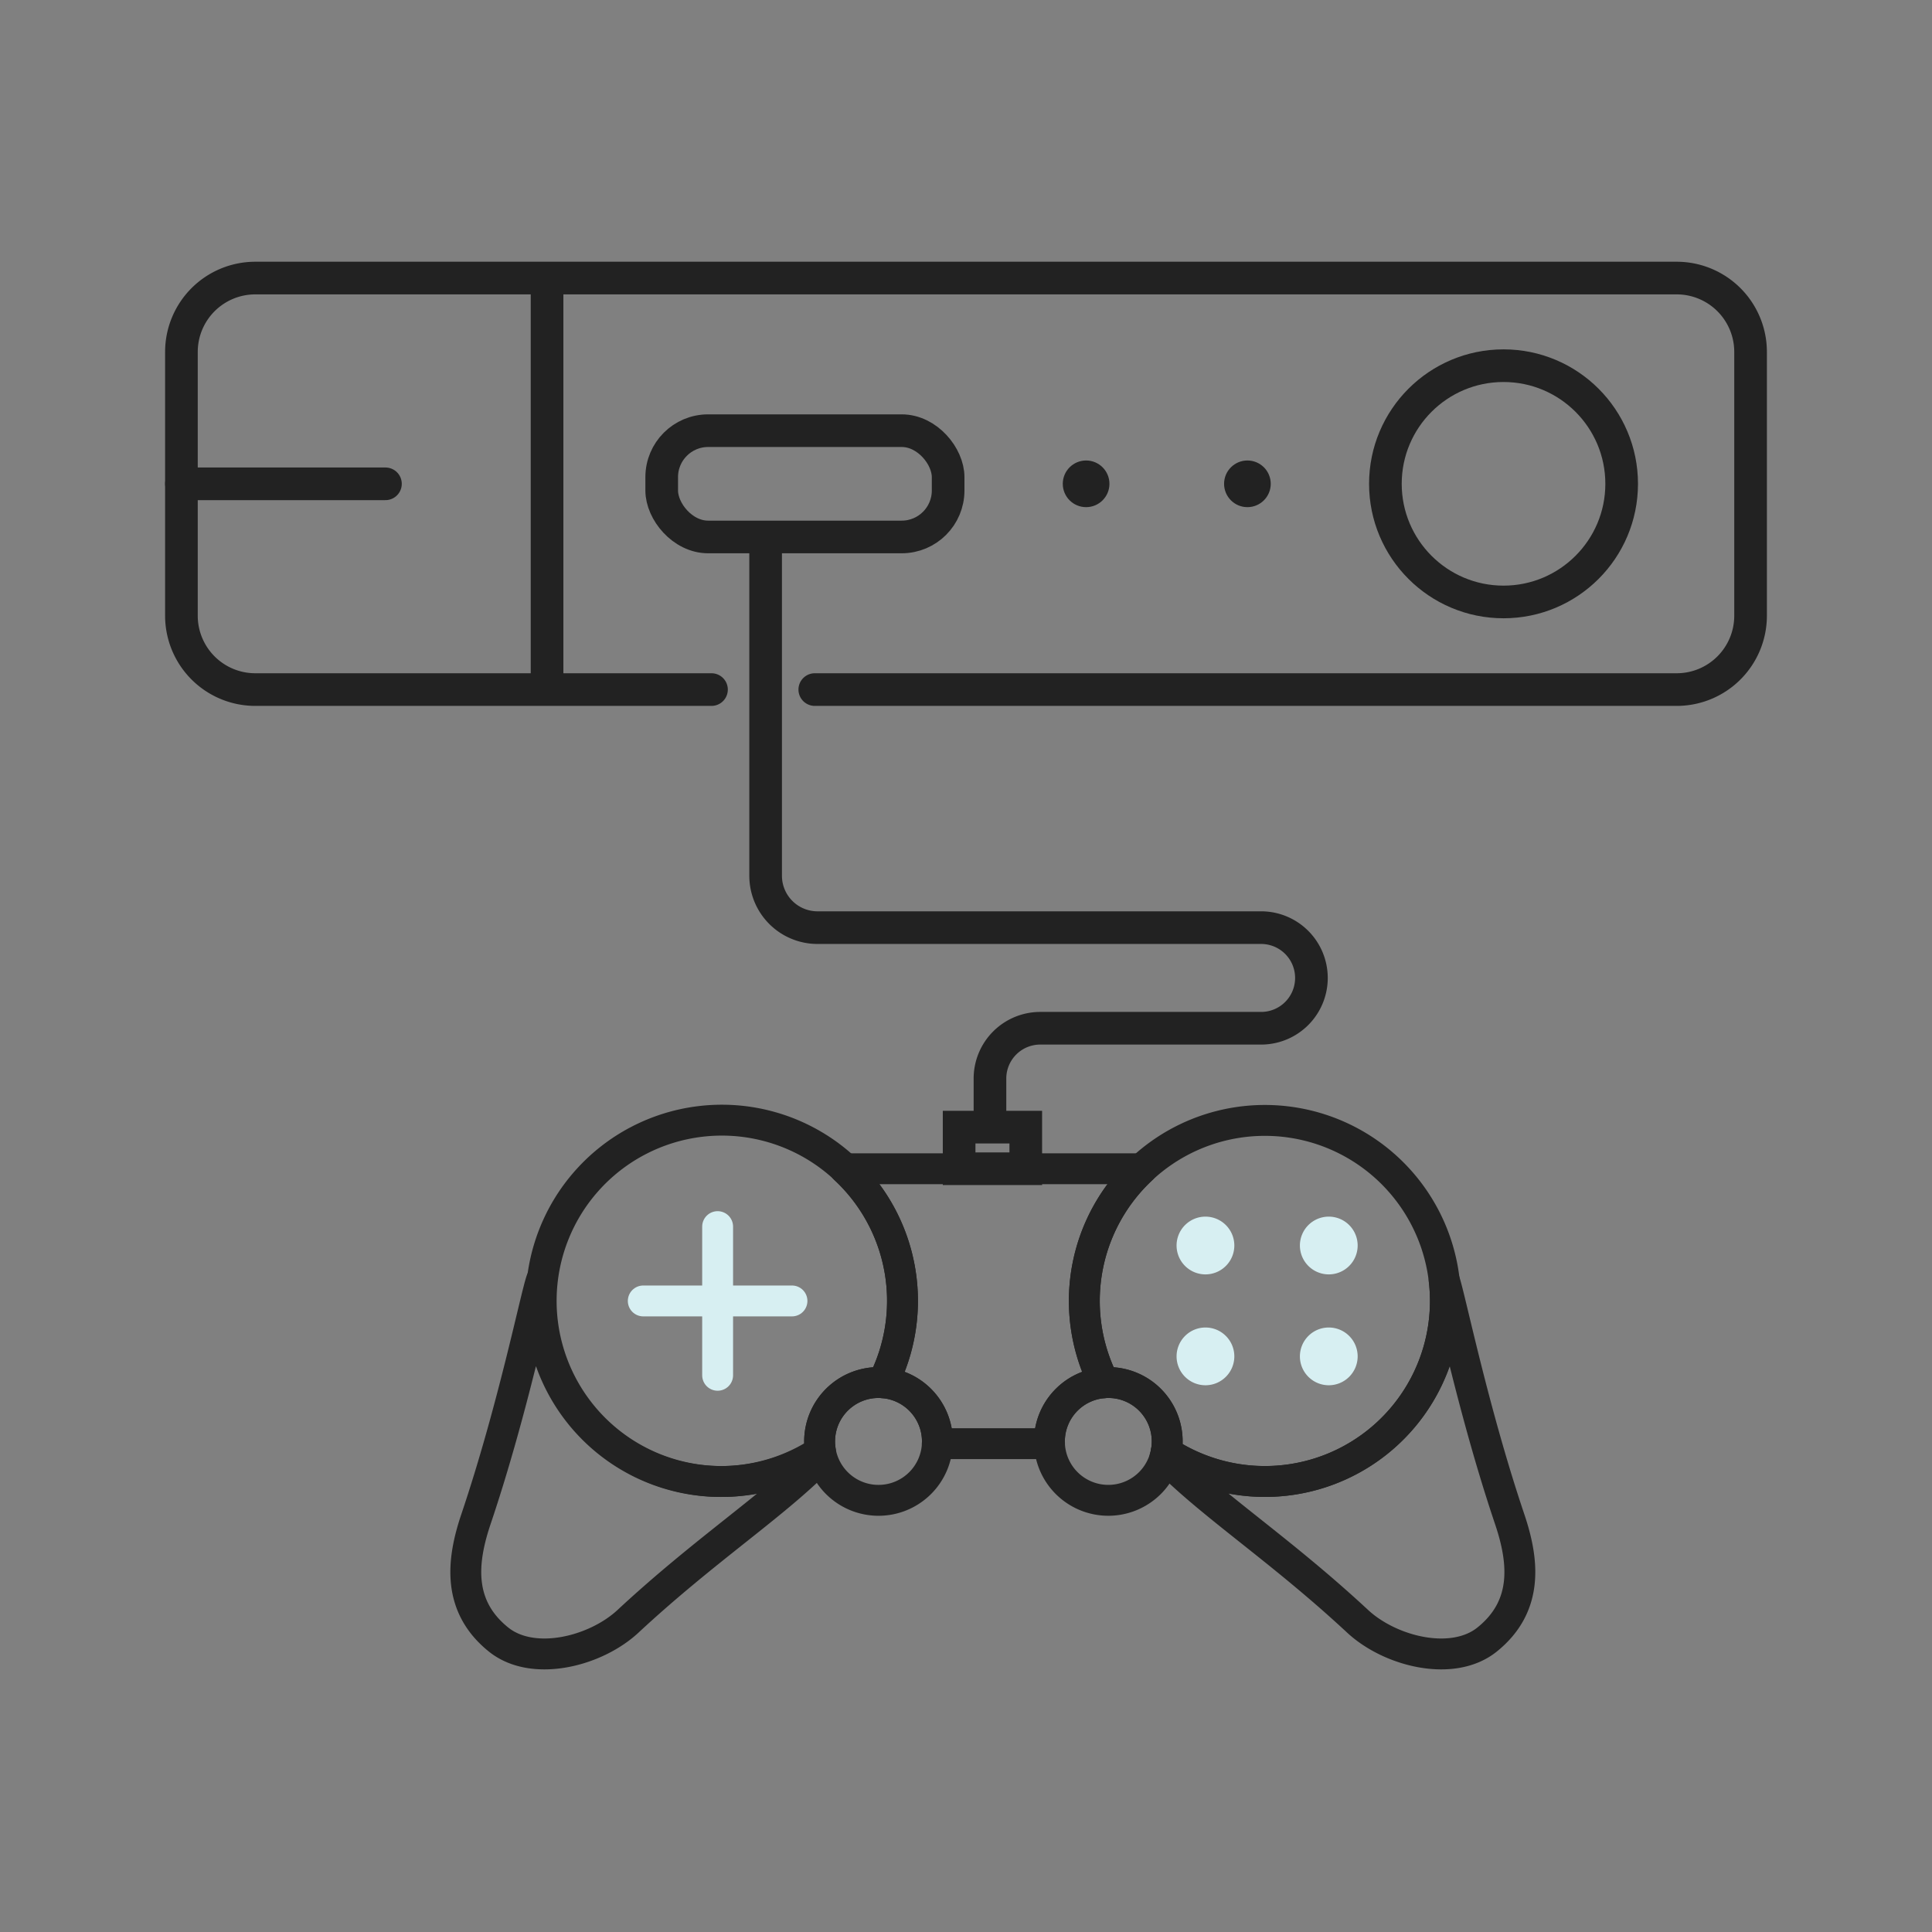 <svg xmlns="http://www.w3.org/2000/svg" viewBox="0 0 300 300"><rect x="0" y="0" width="300" height="300" fill="#808080" stroke="none"/><path d="M110.479,107.077h-70.87A11.47,11.47,0,0,1,28.172,95.64V54.614A11.47,11.47,0,0,1,39.609,43.177H260.391a11.47,11.47,0,0,1,11.437,11.437V95.64a11.47,11.47,0,0,1-11.437,11.437H126.52" style="fill:none;stroke:#222222;stroke-linecap:round;stroke-linejoin:round;stroke-width:5.069px"/><line x1="84.947" y1="43.177" x2="84.947" y2="107.077" style="fill:none;stroke:#222222;stroke-miterlimit:10;stroke-width:5.069px"/><line x1="28.172" y1="75.127" x2="59.853" y2="75.127" style="fill:none;stroke:#222222;stroke-linecap:round;stroke-linejoin:round;stroke-width:5.069px"/><rect x="102.749" y="66.875" width="44.476" height="16.504" rx="7.209" style="fill:none;stroke:#222222;stroke-miterlimit:10;stroke-width:5.069px"/><circle cx="168.65" cy="75.127" r="3.623" style="fill:#222222"/><circle cx="193.698" cy="75.127" r="3.623" style="fill:#222222"/><circle cx="233.467" cy="75.127" r="18.344" style="fill:none;stroke:#222222;stroke-miterlimit:10;stroke-width:5.069px"/><rect x="148.933" y="175.021" width="10.348" height="6.461" style="fill:none;stroke:#222222;stroke-miterlimit:10;stroke-width:5.069px"/><path d="M118.887,84.212v51.777a8.056,8.056,0,0,0,8.055,8.055h68.883a7.812,7.812,0,0,1,7.813,7.811h0a7.812,7.812,0,0,1-7.813,7.811H161.533a7.81,7.81,0,0,0-7.812,7.811h0v6.82" style="fill:none;stroke:#222222;stroke-miterlimit:10;stroke-width:5.069px"/><path d="M127.268,223.824a9.144,9.144,0,0,1,9.147-9.145c.227,0,.453.016.677.032a28.054,28.054,0,1,0-9.666,10.77A9.159,9.159,0,0,1,127.268,223.824Z" style="fill:none;stroke:#222222;stroke-linecap:round;stroke-linejoin:round;stroke-width:4.796px"/><path d="M196.406,173.977a28.029,28.029,0,0,0-24.987,40.735c.226-.016.45-.032.679-.032a9.119,9.119,0,0,1,8.988,10.802,28.032,28.032,0,1,0,15.321-51.505Z" style="fill:none;stroke:#222222;stroke-linecap:round;stroke-linejoin:round;stroke-width:4.796px"/><path d="M162.969,224.172c-.004-.114-.017-.231-.017-.348a9.141,9.141,0,0,1,8.467-9.112,28.01,28.01,0,0,1,5.907-33.23h-46.14a28.015,28.015,0,0,1,5.907,33.23,9.144,9.144,0,0,1,8.468,9.112c0,.117-.015.234-.018.348Z" style="fill:none;stroke:#222222;stroke-linecap:round;stroke-linejoin:round;stroke-width:4.796px"/><path d="M145.561,223.824a9.146,9.146,0,1,1-9.146-9.145A9.143,9.143,0,0,1,145.561,223.824Z" style="fill:none;stroke:#222222;stroke-linecap:round;stroke-linejoin:round;stroke-width:4.796px"/><path d="M234.42,235.886c-5.774-17.13-9.285-34.686-10.174-37.127a28.318,28.318,0,0,1,.194,3.252A28.022,28.022,0,0,1,181.086,225.48c-.053.289-.121.571-.201.853,7.243,7.402,17.911,14.251,29.93,25.425,5.044,4.686,14.739,7.141,20.102,2.827C237.377,249.392,236.622,242.403,234.42,235.886Z" style="fill:none;stroke:#222222;stroke-linecap:round;stroke-linejoin:round;stroke-width:4.796px"/><path d="M73.91,235.886c5.776-17.13,9.287-34.686,10.176-37.127a28.019,28.019,0,0,0,43.16,26.721c.054.289.121.571.199.853-7.244,7.402-17.91,14.251-29.931,25.425-5.04,4.686-14.737,7.141-20.102,2.827C70.954,249.392,71.71,242.403,73.91,235.886Z" style="fill:none;stroke:#222222;stroke-linecap:round;stroke-linejoin:round;stroke-width:4.796px"/><path d="M181.241,223.824a9.145,9.145,0,1,1-9.144-9.145A9.143,9.143,0,0,1,181.241,223.824Z" style="fill:none;stroke:#222222;stroke-linecap:round;stroke-linejoin:round;stroke-width:4.796px"/><line x1="111.433" y1="190.467" x2="111.433" y2="213.554" style="fill:none;stroke:#D7EFF2;stroke-linecap:round;stroke-linejoin:round;stroke-width:4.796px"/><line x1="122.977" y1="202.01" x2="99.887" y2="202.01" style="fill:none;stroke:#D7EFF2;stroke-linecap:round;stroke-linejoin:round;stroke-width:4.796px"/><path d="M191.666,193.402a4.484,4.484,0,1,1-4.485-4.484A4.485,4.485,0,0,1,191.666,193.402Z" style="fill:#D7EFF2"/><path d="M210.816,193.402a4.484,4.484,0,1,1-4.484-4.484A4.485,4.485,0,0,1,210.816,193.402Z" style="fill:#D7EFF2"/><path d="M191.666,210.621a4.484,4.484,0,1,1-4.485-4.487A4.484,4.484,0,0,1,191.666,210.621Z" style="fill:#D7EFF2"/><path d="M210.816,210.621a4.484,4.484,0,1,1-4.484-4.487A4.484,4.484,0,0,1,210.816,210.621Z" style="fill:#D7EFF2"/></svg>